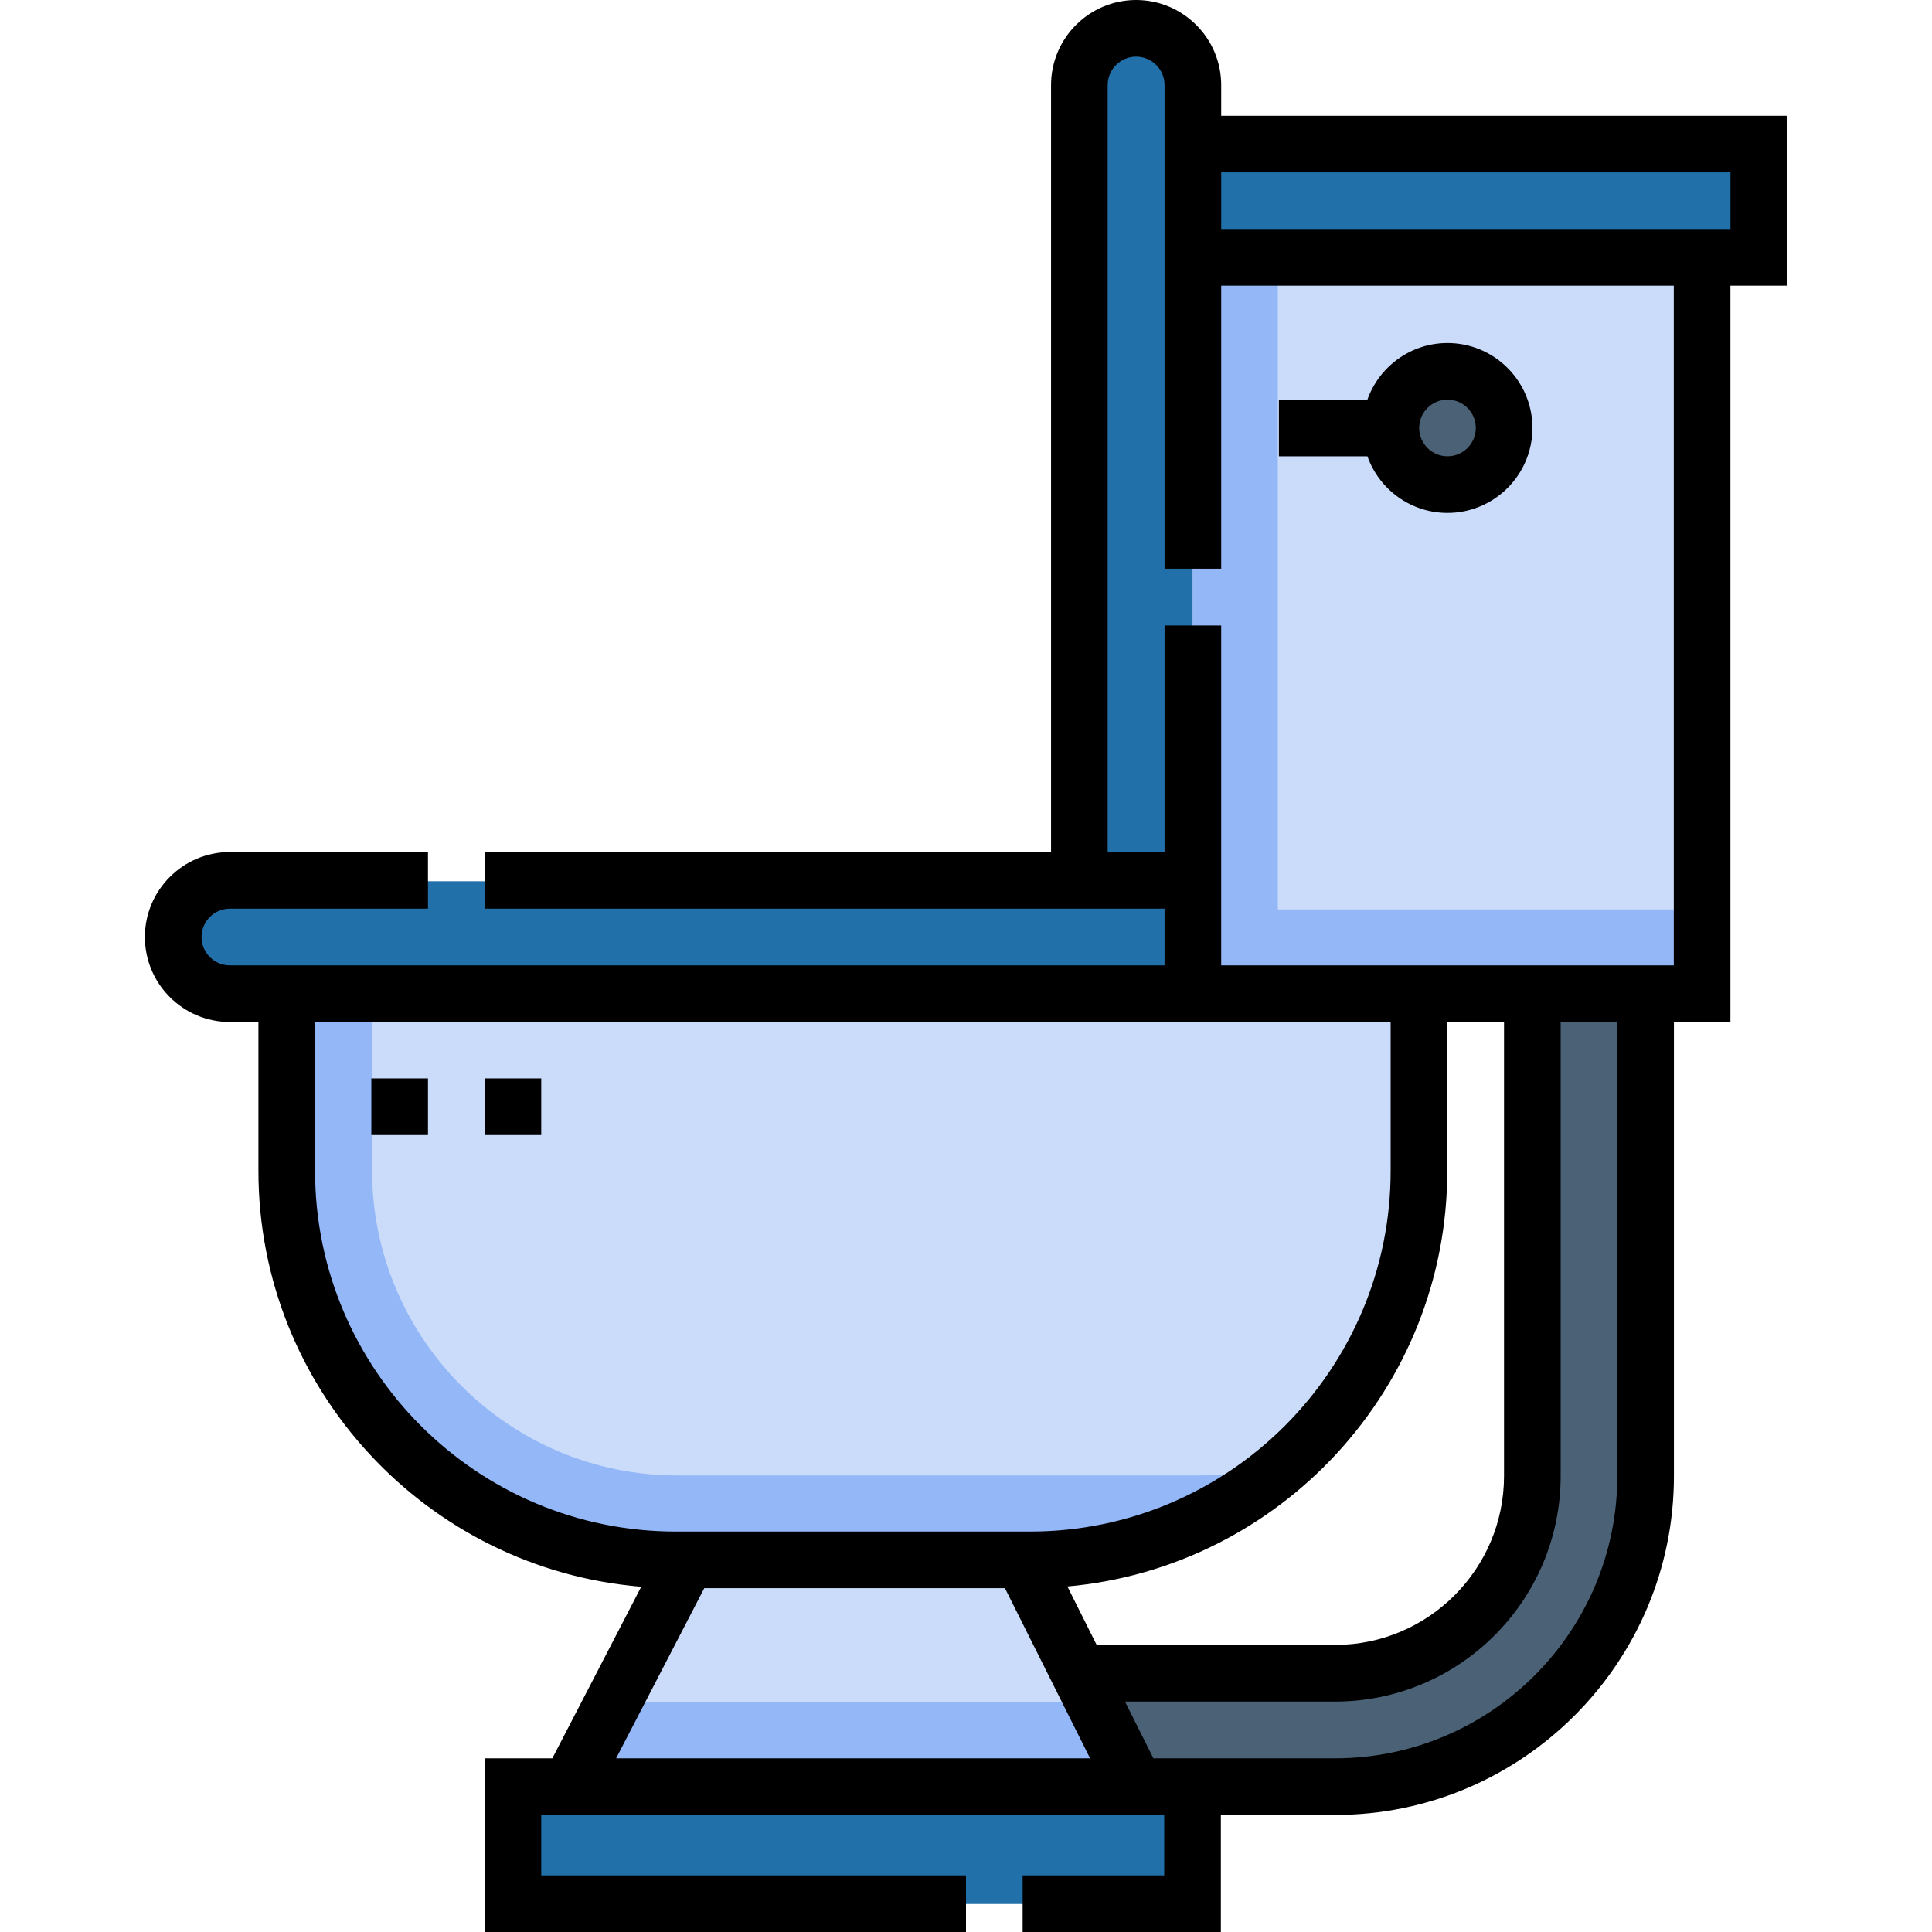 <svg xmlns="http://www.w3.org/2000/svg" id="Capa_1" height="512" viewBox="0 0 512 512" width="512"><g><g><g><g><path d="m301 473.573h52.735c45.434 0 82.265-36.831 82.265-82.265v-127.75h-30v128.627c0 28.363-22.993 51.356-51.356 51.356h-68.618z" fill="#4b6276"></path></g><g><path d="m301.059 7.872c-8.302 0-15.032 6.73-15.032 15.032v210.638h30.064l6.952-75.798-6.952-134.84c-.001-8.302-6.731-15.032-15.032-15.032z" fill="#2170a9"></path></g><g><path d="m316.09 68.532h134.872v195.027h-134.872z" fill="#cbdcfb"></path></g><g><path d="m338.637 241.012v-172.48h-22.547v195.026h134.873v-22.546z" fill="#94b7f7"></path></g><g><path d="m270.944 413.511h-88.824l-31.12 60.062h150z" fill="#cbdcfb"></path></g><g><path d="m162.707 450.977-11.707 22.596h150l-11.307-22.596z" fill="#94b7f7"></path></g><g><path d="m61.035 233.542c-8.289 0-15.008 6.719-15.008 15.008 0 8.289 6.719 15.008 15.008 15.008h255.055v-30.016z" fill="#2170a9"></path></g><g><path d="m316.09 38.532h149.883v30h-149.883z" fill="#2170a9"></path></g><g><path d="m76.096 263.558v46.928c0 56.899 46.125 103.024 103.024 103.024h93.824c56.899 0 103.024-46.125 103.024-103.024v-46.928z" fill="#cbdcfb"></path></g><g><path d="m317.505 391.011h-137.947c-44.714 0-80.963-36.248-80.963-80.963v-46.489h-22.5v46.928c0 56.899 46.125 103.024 103.024 103.024h93.824c26.318 0 50.326-9.873 68.536-26.111-7.576 2.345-15.627 3.611-23.974 3.611z" fill="#94b7f7"></path></g><g><path d="m136 473.573h180v31h-180z" fill="#2170a9"></path></g><g><circle cx="383.527" cy="113.723" fill="#4b6276" r="15"></circle></g></g></g><g><path d="m473.601 30.677h-149.971v-8.132c0-12.431-10.113-22.545-22.545-22.545s-22.545 10.114-22.545 22.545v203.257h-150.115v15.009h180.196v15.025h-247.7c-4.143 0-7.513-3.37-7.513-7.513 0-4.142 3.37-7.512 7.513-7.512h52.496v-15.009h-52.496c-12.418 0-22.521 10.103-22.521 22.521s10.103 22.521 22.521 22.521h7.565v39.451c0 57.9 44.73 105.545 101.447 110.208l-23.559 45.469h-17.95v46.028h127.576v-15.009h-112.566v-16.009h165.097v16.009h-37.522v15.009h52.531v-31.018h30.252c49.526 0 89.818-40.292 89.818-89.818v-120.32h14.972v-195.141h15.02v-45.026zm-390.106 279.619v-39.451h225.127 59.912v39.451c0 52.703-42.877 95.58-95.579 95.58h-93.88c-52.703-.001-95.58-42.878-95.58-95.58zm199.38 110.138c56.347-5.034 100.667-52.504 100.667-110.139v-39.451h15.041v120.304c0 24.689-20.086 44.775-44.775 44.775h-63.182zm-96.235.45h79.678l22.562 45.089h-125.601zm241.961-29.72c0 41.25-33.56 74.809-74.809 74.809h-48.129l-7.526-15.041h55.672c32.965 0 59.784-26.819 59.784-59.784v-120.304h15.009v120.32zm14.972-135.328h-119.943v-90.066h-15.009v60.032h-15.073v-203.257c0-4.155 3.381-7.536 7.537-7.536s7.537 3.381 7.537 7.536v128.171h15.009v-75.013h119.942zm15.019-195.141h-134.962v-15.009h134.962z"></path><path d="m338.921 120.922h23.458c3.098 8.735 11.44 15.009 21.222 15.009 12.414 0 22.513-10.099 22.513-22.513s-10.1-22.513-22.513-22.513c-9.783 0-18.124 6.274-21.222 15.009h-23.458zm44.68-15.009c4.138 0 7.504 3.366 7.504 7.504s-3.366 7.504-7.504 7.504-7.504-3.366-7.504-7.504 3.366-7.504 7.504-7.504z"></path><path d="m98.408 285.795h15.009v15.009h-15.009z"></path><path d="m128.425 285.795h15.009v15.009h-15.009z"></path></g></g></svg>